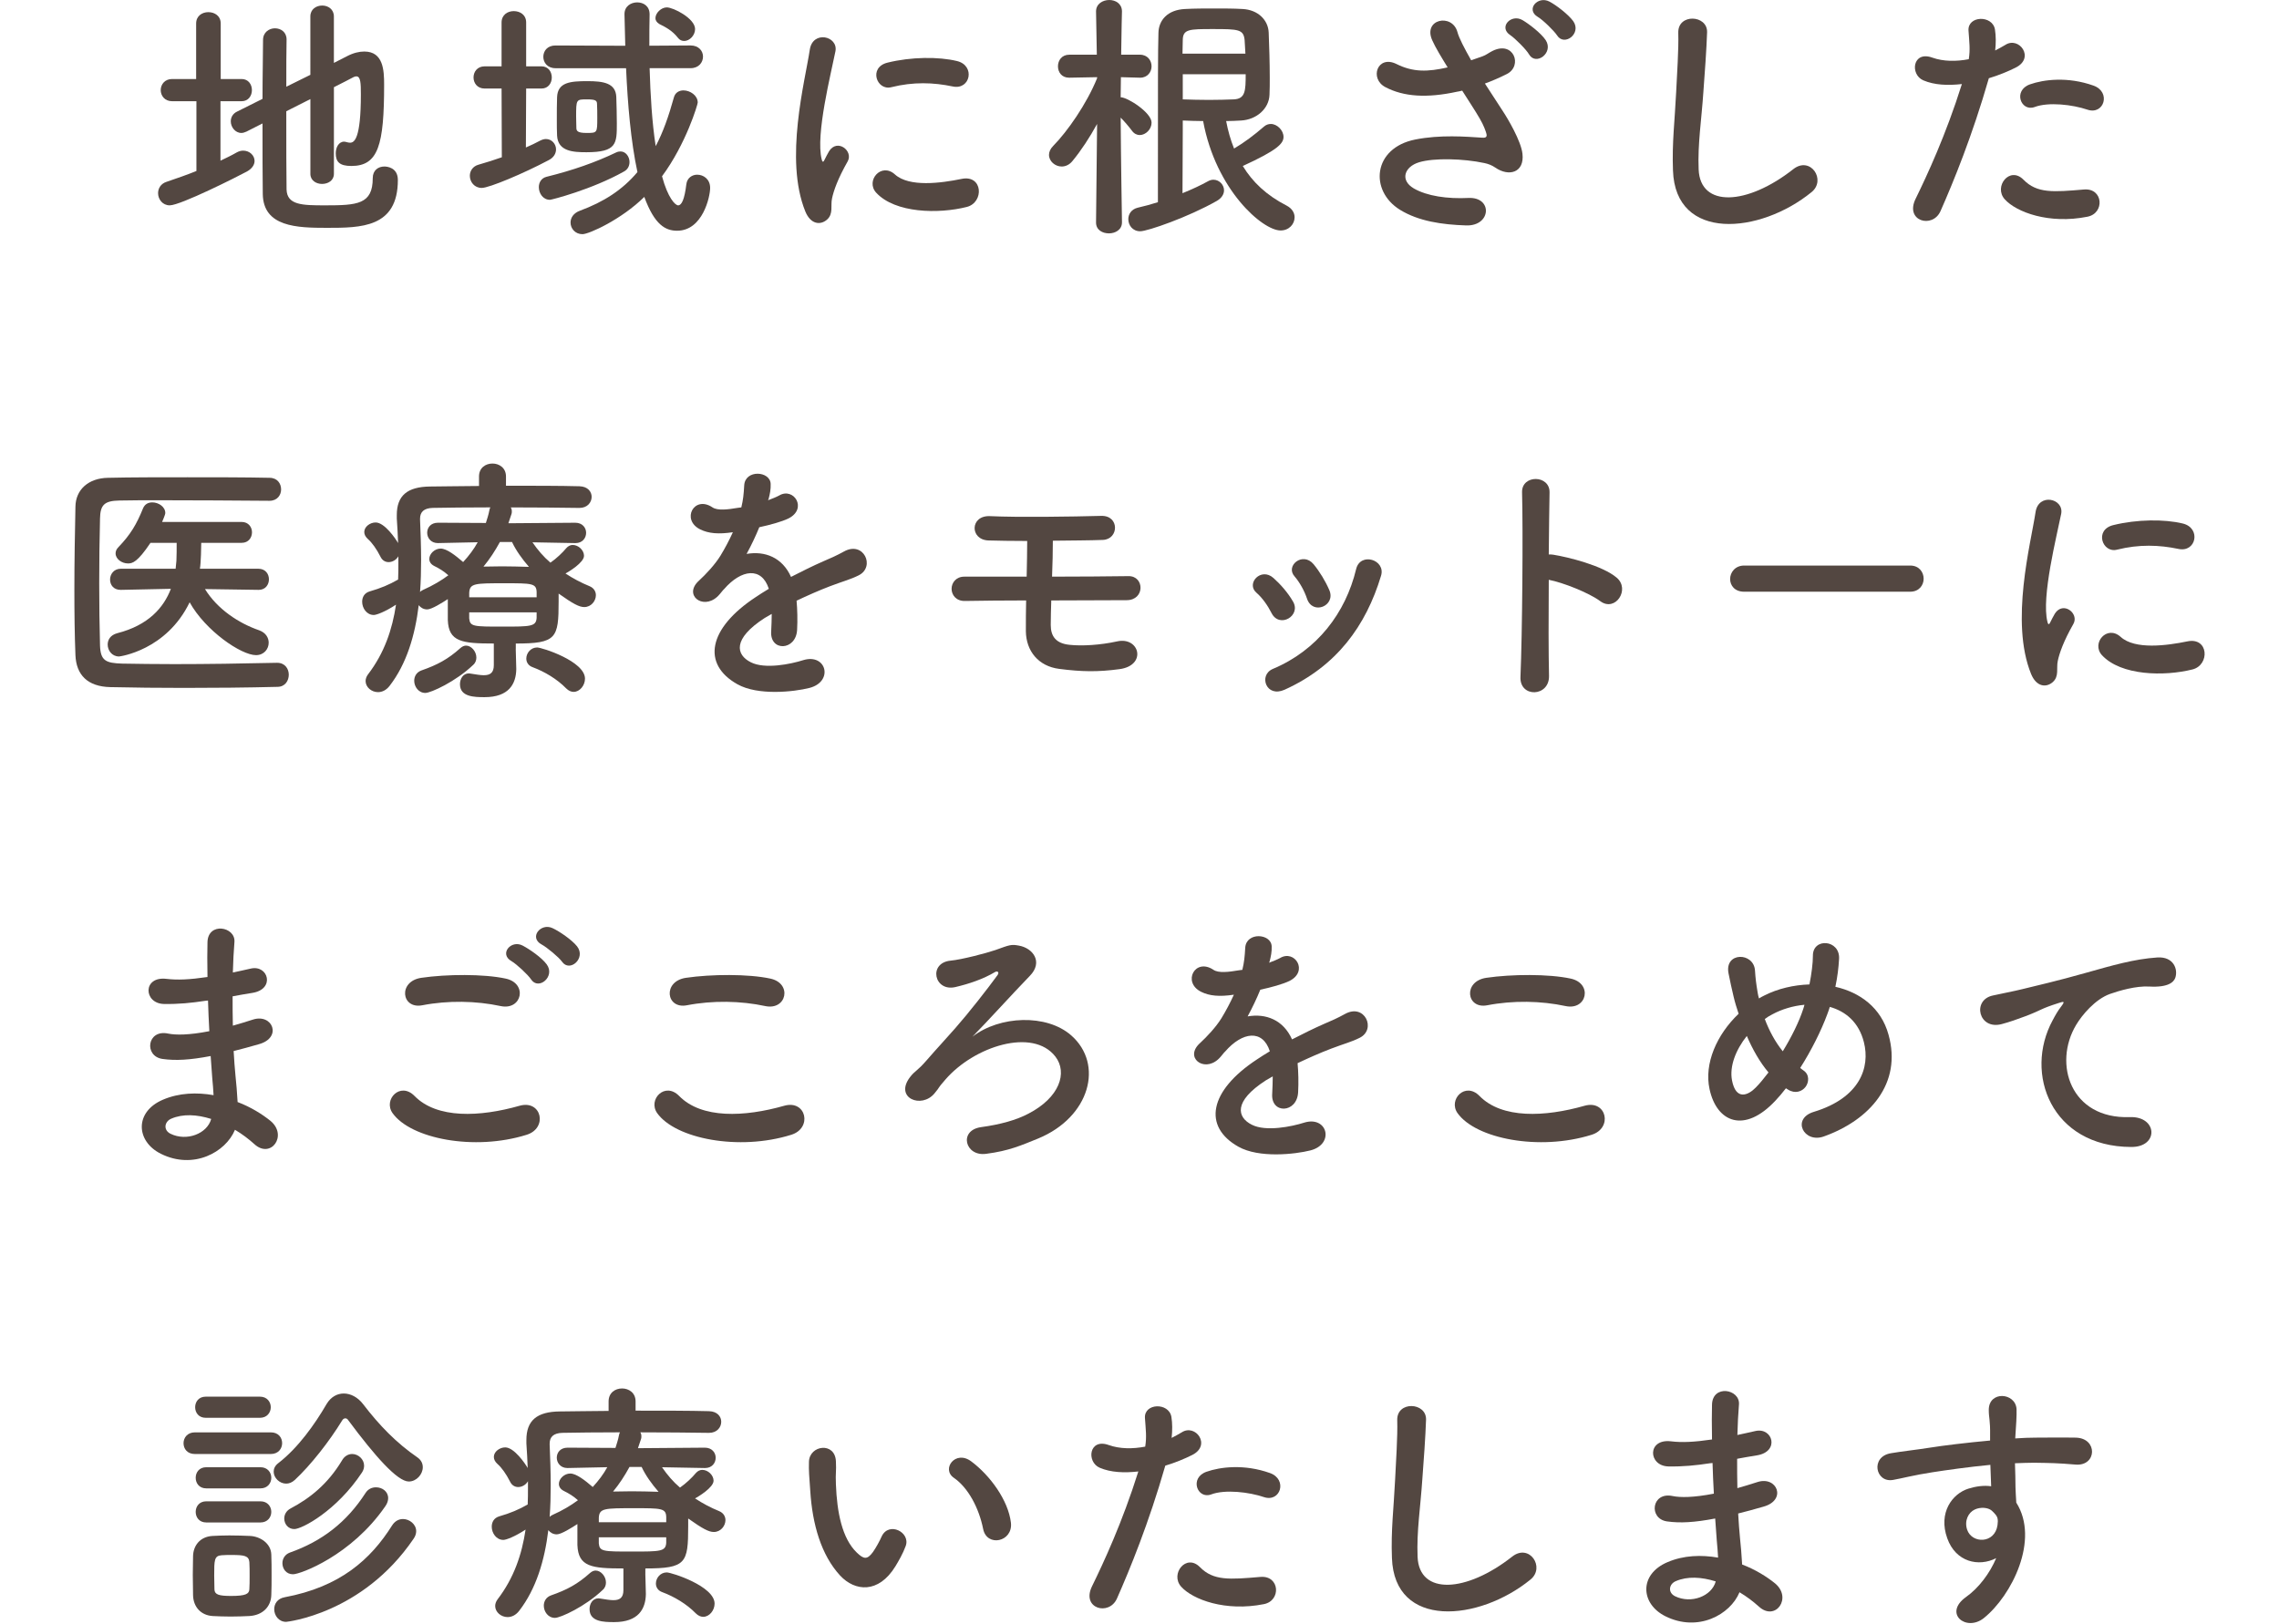 <?xml version="1.0" encoding="utf-8"?>
<!-- Generator: Adobe Illustrator 26.2.1, SVG Export Plug-In . SVG Version: 6.00 Build 0)  -->
<svg version="1.1" id="レイヤー_1" xmlns="http://www.w3.org/2000/svg" xmlns:xlink="http://www.w3.org/1999/xlink" x="0px"
	 y="0px" width="188px" height="134px" viewBox="0 0 188 134" style="enable-background:new 0 0 188 134;" xml:space="preserve">
<style type="text/css">
	.st0{fill:#534741;}
</style>
<g>
	<g>
		<path class="st0" d="M16.202,8.352h-2.006c-0.611,0-0.938-0.458-0.938-0.916c0-0.458,0.327-0.916,0.938-0.916h1.984v-4.58
			c0-0.632,0.502-0.937,1.003-0.937c0.523,0,1.025,0.305,1.025,0.937v4.58h1.723c0.567,0,0.85,0.458,0.85,0.916
			c0,0.458-0.283,0.916-0.85,0.916h-1.744v4.907c0.458-0.218,0.916-0.436,1.33-0.676c0.196-0.109,0.37-0.153,0.545-0.153
			c0.523,0,0.938,0.392,0.938,0.851c0,0.305-0.196,0.632-0.632,0.872c-0.763,0.414-5.474,2.791-6.368,2.791
			c-0.59,0-0.96-0.502-0.96-1.003c0-0.392,0.219-0.785,0.698-0.937c0.829-0.284,1.658-0.567,2.465-0.894V8.352z M25.601,8.178
			l-1.984,1.003c0,2.639,0,5.299,0.022,6.456c0.043,1.286,1.286,1.308,3.184,1.308c2.661,0,3.926-0.087,3.926-2.246
			c0-0.654,0.458-0.959,0.959-0.959c0.196,0,1.112,0.065,1.112,1.112c0,3.948-3.053,3.948-5.866,3.948
			c-2.443,0-5.235-0.066-5.277-2.791c-0.022-1.374-0.022-3.555-0.022-5.823l-1.33,0.676c-0.152,0.065-0.283,0.109-0.414,0.109
			c-0.502,0-0.873-0.48-0.873-0.959c0-0.306,0.152-0.632,0.523-0.807l2.094-1.047c0-1.897,0.044-3.686,0.044-4.863
			c0-0.632,0.502-0.959,0.981-0.959c0.48,0,0.96,0.305,0.96,0.916v0.022c-0.022,0.894-0.022,2.312-0.022,3.882l1.984-0.981V1.352
			c0-0.589,0.48-0.895,0.982-0.895c0.479,0,0.959,0.306,0.959,0.895v3.838l1.069-0.546c0.545-0.284,1.025-0.392,1.44-0.392
			c1.569,0,1.635,1.548,1.635,2.726c0,4.994-0.479,6.717-2.704,6.717c-0.982,0-1.287-0.349-1.287-1.047c0-0.48,0.24-0.96,0.698-0.96
			c0.065,0,0.131,0.022,0.219,0.044c0.087,0.021,0.175,0.043,0.262,0.043c0.349,0,0.894-0.305,0.894-3.991
			c0-0.916-0.021-1.483-0.371-1.483c-0.087,0-0.152,0.021-0.24,0.065c-0.327,0.174-0.916,0.48-1.613,0.829v7.153
			c0,0.546-0.48,0.829-0.981,0.829c-0.48,0-0.96-0.283-0.96-0.829V8.178z"/>
		<path class="st0" d="M41.376,7.306H39.98c-0.611,0-0.917-0.458-0.917-0.916c0-0.458,0.306-0.916,0.917-0.916h1.396v-3.62
			c0-0.632,0.502-0.937,1.003-0.937c0.523,0,1.025,0.305,1.025,0.937v3.62h1.265c0.567,0,0.85,0.458,0.85,0.916
			c0,0.458-0.283,0.916-0.85,0.916h-1.265l-0.022,4.864c0.415-0.175,0.807-0.371,1.178-0.567c0.175-0.087,0.327-0.131,0.48-0.131
			c0.479,0,0.829,0.414,0.829,0.85c0,0.327-0.175,0.676-0.611,0.895c-2.05,1.09-4.907,2.29-5.518,2.29
			c-0.611,0-0.981-0.502-0.981-1.003c0-0.392,0.239-0.785,0.719-0.916c0.676-0.196,1.308-0.392,1.919-0.611L41.376,7.306z
			 M45.367,16.487c-0.567,0-0.917-0.524-0.917-1.047c0-0.371,0.196-0.742,0.632-0.851c2.203-0.545,4.056-1.2,5.736-2.006
			c0.131-0.065,0.262-0.087,0.37-0.087c0.436,0,0.742,0.436,0.742,0.872c0,0.306-0.131,0.611-0.458,0.785
			C48.834,15.637,45.498,16.487,45.367,16.487z M53.588,5.626c0.065,2.181,0.196,4.471,0.502,6.434
			c0.611-1.156,1.069-2.465,1.505-4.034c0.109-0.392,0.436-0.567,0.785-0.567c0.546,0,1.178,0.414,1.178,1.003
			c0,0.153-0.959,3.402-2.945,6.084c0.48,1.789,1.091,2.399,1.33,2.399c0.284,0,0.524-0.48,0.676-1.745
			c0.065-0.523,0.48-0.785,0.894-0.785c0.523,0,1.069,0.371,1.069,1.091c0,0.719-0.611,3.533-2.726,3.533
			c-0.938,0-1.854-0.458-2.705-2.791c-1.875,1.854-4.557,3.075-5.103,3.075c-0.589,0-0.981-0.458-0.981-0.959
			c0-0.393,0.239-0.785,0.785-0.981c1.94-0.72,3.489-1.701,4.732-3.184c-0.545-2.53-0.806-5.627-0.937-8.571h-5.823
			c-0.676,0-1.003-0.48-1.003-0.937c0-0.48,0.327-0.938,1.003-0.938l5.364,0.022h0.393c-0.022-0.894-0.044-1.767-0.065-2.595V1.156
			c0-0.632,0.523-0.959,1.046-0.959s1.025,0.306,1.025,0.981V1.2c-0.021,0.785-0.021,1.657-0.021,2.573l3.402-0.022
			c0.675,0,1.025,0.458,1.025,0.916c0,0.48-0.349,0.959-1.025,0.959H53.588z M48.376,12.562c-1.09,0-2.355-0.065-2.421-1.374
			c-0.021-0.371-0.021-0.829-0.021-1.33c0-0.654,0-1.33,0.021-1.832c0.044-1.243,1.09-1.33,2.508-1.33
			c1.308,0,2.333,0.153,2.377,1.308c0.021,0.698,0.044,1.461,0.044,2.181C50.885,11.842,50.885,12.562,48.376,12.562z M49.27,9.727
			c0-0.393,0-0.785-0.021-1.156c0-0.284-0.153-0.371-0.829-0.371c-0.894,0-0.894,0-0.894,1.44c0,0.349,0.021,0.698,0.021,0.959
			c0.021,0.196,0.087,0.371,0.829,0.371C49.27,10.97,49.27,10.97,49.27,9.727z M55.922,3.118c-0.458-0.589-1.003-0.872-1.527-1.134
			c-0.218-0.131-0.327-0.305-0.327-0.48c0-0.436,0.479-0.894,0.938-0.894c0.545,0,2.333,0.916,2.333,1.789
			c0,0.523-0.458,0.981-0.894,0.981C56.249,3.38,56.074,3.315,55.922,3.118z"/>
		<path class="st0" d="M66.432,17.447C64.687,13.15,66.41,6.695,66.802,4.1c0.24-1.614,2.356-1.134,2.116,0.131
			c-0.349,1.767-1.657,6.892-1.134,8.92c0.065,0.284,0.152,0.218,0.24,0.022c0.043-0.109,0.283-0.545,0.37-0.698
			c0.676-1.068,2.028-0.022,1.528,0.851c-0.807,1.418-1.157,2.421-1.287,3.053c-0.131,0.589,0.131,1.265-0.414,1.745
			C67.675,18.602,66.868,18.516,66.432,17.447z M72.277,15.898c-0.894-0.981,0.414-2.53,1.548-1.505
			c1.178,1.068,3.795,0.719,5.496,0.37c1.767-0.37,1.875,1.941,0.436,2.312C77.423,17.665,73.846,17.6,72.277,15.898z M73.519,7.197
			c-1.2,0.305-1.897-1.636-0.306-2.028c1.941-0.48,4.21-0.502,5.736-0.131c1.527,0.37,1.112,2.421-0.371,2.094
			C77.009,6.804,75.351,6.739,73.519,7.197z"/>
		<path class="st0" d="M92.553,18.363c0,0.589-0.546,0.894-1.069,0.894c-0.546,0-1.069-0.284-1.069-0.894v-0.022l0.087-8.113
			c-0.61,1.112-1.308,2.181-2.028,3.054c-0.262,0.327-0.589,0.458-0.894,0.458c-0.545,0-1.046-0.436-1.046-0.959
			c0-0.24,0.108-0.502,0.348-0.742c1.178-1.199,2.748-3.445,3.62-5.583V6.368l-2.29,0.043h-0.021c-0.611,0-0.917-0.458-0.917-0.938
			c0-0.48,0.306-0.959,0.938-0.959h2.268l-0.065-3.555V0.938C90.416,0.327,90.96,0,91.506,0c0.523,0,1.047,0.306,1.047,0.938v0.021
			c0,0-0.044,1.636-0.065,3.555h1.548c0.632,0,0.959,0.48,0.959,0.959c0,0.458-0.327,0.938-0.938,0.938h-0.021l-1.57-0.043
			c0,0.567-0.021,1.156-0.021,1.657c0.567,0,2.551,1.265,2.551,2.094c0,0.545-0.48,1.025-0.981,1.025
			c-0.219,0-0.459-0.109-0.632-0.349c-0.263-0.349-0.611-0.763-0.938-1.09c0.021,3.38,0.109,8.636,0.109,8.636V18.363z
			 M97.569,9.944c0,0.218,0,0.502,0,0.873c0,1.396-0.022,3.686-0.022,5.125c0.807-0.327,1.505-0.654,2.094-0.981
			c0.153-0.087,0.305-0.131,0.458-0.131c0.48,0,0.873,0.414,0.873,0.873c0,0.306-0.175,0.632-0.589,0.872
			c-2.334,1.33-5.714,2.508-6.325,2.508c-0.632,0-0.981-0.502-0.981-1.003c0-0.392,0.24-0.807,0.763-0.938
			c0.567-0.131,1.134-0.284,1.679-0.458c0-10.882,0-12.256,0.044-13.979c0.021-1.003,0.719-1.897,2.203-1.963
			c0.806-0.043,1.613-0.043,2.398-0.043c0.807,0,1.593,0,2.334,0.043c1.287,0.065,2.116,0.916,2.159,1.941
			c0.044,1.156,0.088,2.486,0.088,3.751c0,0.48,0,0.959-0.022,1.396c-0.043,1.134-1.068,2.05-2.355,2.115
			c-0.414,0.022-0.807,0.044-1.221,0.044c0.152,0.807,0.371,1.57,0.654,2.268c0.851-0.502,1.657-1.112,2.465-1.81
			c0.175-0.153,0.371-0.218,0.567-0.218c0.523,0,1.047,0.524,1.047,1.069c0,0.545-0.502,1.09-3.359,2.399
			c0.806,1.33,1.963,2.421,3.62,3.271c0.458,0.24,0.654,0.611,0.654,0.959c0,0.567-0.458,1.09-1.156,1.09
			c-1.484,0-5.343-3.337-6.39-9.028C98.702,9.988,98.136,9.966,97.569,9.944z M102.737,4.427c-0.021-0.393-0.044-0.764-0.065-1.113
			c-0.087-0.894-0.502-0.916-2.617-0.916c-1.963,0-2.486,0-2.486,0.937c0,0.371-0.022,0.72-0.022,1.091H102.737z M97.569,6.128V8.2
			c0.632,0.022,1.417,0.044,2.159,0.044c0.763,0,1.504-0.022,2.05-0.044c0.959-0.043,0.981-0.719,0.981-2.072H97.569z"/>
		<path class="st0" d="M123.979,9.181c0.392,0.589,1.504,2.465,1.613,3.511c0.175,1.548-1.113,1.919-2.246,1.134
			c-0.284-0.196-0.59-0.306-0.895-0.371c-1.723-0.371-4.165-0.436-5.386-0.065c-1.222,0.371-1.593,1.483-0.436,2.159
			c1.09,0.632,2.769,0.873,4.514,0.785c2.006-0.087,1.875,2.333-0.196,2.268c-2.007-0.065-3.926-0.349-5.452-1.286
			c-2.551-1.57-2.247-5.103,1.243-5.801c2.072-0.414,4.187-0.24,5.54-0.153c0.327,0.022,0.414-0.087,0.327-0.371
			c-0.044-0.152-0.196-0.632-0.546-1.221c-0.392-0.676-0.916-1.461-1.439-2.29c-0.153,0.043-0.284,0.065-0.415,0.087
			c-2.507,0.546-4.405,0.415-5.91-0.37c-1.352-0.698-0.676-2.683,0.894-1.919c1.396,0.698,2.595,0.654,4.231,0.284
			c-0.524-0.851-1.003-1.635-1.265-2.224c-0.807-1.767,1.636-2.268,2.071-0.698c0.131,0.502,0.567,1.33,1.134,2.334
			c0.305-0.109,0.611-0.218,0.938-0.327c0.306-0.109,0.502-0.284,0.807-0.436c1.767-0.895,2.53,1.221,1.2,1.897
			c-0.567,0.284-1.2,0.567-1.811,0.785C122.997,7.677,123.52,8.462,123.979,9.181z M126.138,4.493
			c-0.219-0.393-1.157-1.33-1.549-1.592c-1.003-0.654,0.065-1.788,1.003-1.243c0.523,0.306,1.527,1.069,1.919,1.657
			C128.187,4.361,126.704,5.452,126.138,4.493z M128.449,2.922c-0.24-0.371-1.178-1.286-1.592-1.527
			c-1.025-0.611,0-1.767,0.959-1.265c0.546,0.284,1.548,1.047,1.963,1.614C130.499,2.77,129.038,3.86,128.449,2.922z"/>
		<path class="st0" d="M138.008,14.066c-0.088-2.29,0.152-4.143,0.262-6.455c0.065-1.418,0.218-3.555,0.175-4.907
			c-0.044-1.614,2.421-1.483,2.377-0.043c-0.044,1.374-0.196,3.445-0.305,4.907c-0.152,2.312-0.479,4.297-0.392,6.412
			c0.131,3.184,4.012,2.966,7.807-0.022c1.417-1.112,2.748,0.894,1.505,1.897C145.183,19.322,138.205,19.955,138.008,14.066z"/>
		<path class="st0" d="M160.075,17.425c-0.654,1.461-2.965,0.829-2.05-1.025c0.938-1.919,2.486-5.234,3.816-9.465
			c-1.156,0.131-2.268,0.087-3.184-0.306c-1.113-0.48-0.894-2.465,0.742-1.875c0.916,0.327,1.984,0.327,3.009,0.131
			c0.131-0.807,0.044-1.396-0.021-2.355c-0.088-1.243,1.963-1.309,2.18-0.109c0.087,0.545,0.087,1.134,0.021,1.745
			c0.305-0.153,0.567-0.305,0.83-0.458c1.133-0.742,2.486,1.068,0.85,1.875c-0.611,0.306-1.396,0.632-2.203,0.872
			C162.692,11.231,161.143,15.004,160.075,17.425z M165.375,16.443c-0.938-1.047,0.414-2.77,1.548-1.614
			c1.113,1.134,2.443,1.025,4.994,0.807c1.592-0.131,1.723,1.963,0.283,2.246C169.039,18.516,166.334,17.512,165.375,16.443z
			 M167.839,8.832c-1.134,0.414-1.811-1.374-0.371-1.875c1.112-0.392,3.097-0.654,5.234,0.109c1.461,0.523,0.873,2.443-0.502,1.984
			C170.979,8.636,168.995,8.396,167.839,8.832z"/>
		<path class="st0" d="M22.863,54.692c0.654,0,0.959,0.502,0.959,0.981c0,0.502-0.306,1.003-0.938,1.003
			c-2.573,0.065-5.147,0.087-7.698,0.087c-2.072,0-4.122-0.021-6.085-0.065c-1.897-0.043-2.813-1.025-2.878-2.639
			c-0.066-1.635-0.088-3.489-0.088-5.408c0-2.334,0.044-4.711,0.088-6.848c0.021-1.396,1.068-2.356,2.704-2.377
			c1.897-0.044,4.209-0.044,6.542-0.044c2.355,0,4.733,0,6.761,0.044c0.654,0,0.959,0.48,0.959,0.959
			c0,0.458-0.306,0.938-0.959,0.938c-2.813-0.022-6.215-0.044-9.028-0.044c-1.265,0-2.422,0-3.359,0.022
			c-1.243,0.022-1.57,0.371-1.592,1.483c-0.044,1.766-0.066,3.576-0.066,5.343s0.022,3.511,0.066,5.147
			c0.043,1.243,0.479,1.44,1.81,1.483c1.309,0.022,2.77,0.043,4.318,0.043c2.661,0,5.583-0.043,8.461-0.109H22.863z M21.314,48.673
			l-4.405-0.065c1.025,1.658,2.77,2.813,4.47,3.402c0.546,0.197,0.786,0.611,0.786,1.025c0,0.523-0.392,1.025-1.047,1.025
			c-1.221,0-4.165-2.006-5.474-4.361c-1.919,3.969-5.758,4.471-5.823,4.471c-0.589,0-0.938-0.502-0.938-0.981
			c0-0.393,0.219-0.785,0.786-0.938c2.573-0.654,3.838-2.116,4.427-3.664l-4.122,0.087H9.952c-0.589,0-0.872-0.414-0.872-0.851
			c0-0.436,0.305-0.894,0.894-0.894h4.514l0.065-0.654c0.021-0.436,0.021-0.96,0.021-1.483h-2.159
			c-1.069,1.592-1.483,1.701-1.854,1.701c-0.523,0-1.025-0.371-1.025-0.829c0-0.174,0.065-0.349,0.24-0.523
			c0.981-1.025,1.483-1.854,2.028-3.206c0.152-0.349,0.435-0.48,0.763-0.48c0.523,0,1.068,0.37,1.068,0.872
			c0,0.044,0,0.131-0.262,0.742h6.565c0.567,0,0.85,0.436,0.85,0.85c0,0.436-0.283,0.873-0.85,0.873h-3.337
			c0,0.262-0.021,1.614-0.109,2.137h4.82c0.59,0,0.873,0.436,0.873,0.873s-0.283,0.872-0.85,0.872H21.314z"/>
		<path class="st0" d="M42.545,53.558c0,0.458,0.044,1.134,0.044,1.658c-0.021,1.221-0.611,2.311-2.617,2.311
			c-0.851,0-2.028-0.021-2.028-1.068c0-0.458,0.262-0.894,0.741-0.894c0.065,0,0.109,0.021,0.153,0.021
			c0.414,0.065,0.785,0.131,1.069,0.131c0.523,0,0.829-0.196,0.829-0.829V53.1c-2.618,0-3.729-0.131-3.795-1.941c0,0,0,0,0-1.723
			c-0.436,0.284-1.33,0.851-1.701,0.851c-0.306,0-0.546-0.153-0.698-0.349c-0.306,2.508-1.003,4.842-2.399,6.652
			c-0.283,0.371-0.632,0.523-0.959,0.523c-0.545,0-1.025-0.414-1.025-0.916c0-0.174,0.065-0.37,0.196-0.545
			c1.352-1.766,2.007-3.707,2.312-5.757c-0.895,0.589-1.614,0.851-1.832,0.851c-0.59,0-0.959-0.567-0.959-1.091
			c0-0.37,0.174-0.719,0.61-0.851c0.917-0.262,1.636-0.567,2.355-0.981c0.022-0.458,0.022-0.894,0.022-1.352
			c0-0.196,0-0.371,0-0.567c-0.175,0.306-0.502,0.48-0.807,0.48c-0.262,0-0.523-0.131-0.676-0.458
			c-0.306-0.611-0.698-1.156-1.025-1.44c-0.218-0.196-0.306-0.392-0.306-0.589c0-0.436,0.48-0.785,0.938-0.785
			c0.742,0,1.657,1.352,1.854,1.701c-0.021-0.676-0.065-1.352-0.108-2.028c0-0.109,0-0.196,0-0.284c0-1.614,0.872-2.334,2.748-2.356
			c1.112-0.021,2.53-0.021,4.034-0.043v-0.785c0-0.719,0.546-1.068,1.113-1.068c0.546,0,1.112,0.349,1.112,1.068v0.763
			c2.247,0,4.471,0,6.063,0.044c0.698,0.021,1.003,0.458,1.003,0.872c0,0.458-0.349,0.916-1.003,0.916h-0.021
			c-1.527-0.021-3.599-0.043-5.648-0.043c0.065,0.109,0.087,0.196,0.087,0.327c0,0.065,0,0.131-0.021,0.196l-0.262,0.785
			l5.518-0.043c0.589,0,0.894,0.414,0.894,0.829c0,0.436-0.306,0.851-0.873,0.851h-0.021l-3.533-0.065
			c0.436,0.632,0.916,1.199,1.483,1.679c0.502-0.348,1.003-0.829,1.309-1.199c0.152-0.175,0.348-0.262,0.523-0.262
			c0.48,0,0.938,0.436,0.938,0.895c0,0.567-1.286,1.33-1.527,1.461c0.632,0.414,1.286,0.763,1.984,1.047
			c0.371,0.152,0.523,0.458,0.523,0.741c0,0.48-0.392,0.981-0.959,0.981c-0.414,0-0.916-0.262-2.115-1.112c0,0.196,0,0.436,0,0.654
			c0,3.031-0.175,3.467-3.533,3.467V53.558z M35.087,57.178c-0.567,0-0.917-0.523-0.917-1.003c0-0.349,0.175-0.698,0.589-0.851
			c1.309-0.458,2.181-0.916,3.228-1.854c0.153-0.131,0.306-0.197,0.459-0.197c0.435,0,0.85,0.48,0.85,0.981
			c0,0.218-0.065,0.436-0.262,0.611C37.594,56.241,35.544,57.178,35.087,57.178z M36.133,44.813h-0.021
			c-0.567,0-0.873-0.436-0.873-0.851s0.284-0.829,0.894-0.829l3.947,0.021c0.109-0.349,0.219-0.676,0.284-1.025
			c0.021-0.109,0.044-0.196,0.087-0.262c-1.854,0-3.576,0.022-4.754,0.043c-0.719,0.022-1.046,0.327-1.046,0.894
			c0,0.022,0,0.044,0,0.065c0.043,1.091,0.087,2.203,0.087,3.337c0,0.894-0.021,1.766-0.087,2.639
			c0.065-0.065,0.152-0.131,0.262-0.175c0.785-0.349,1.483-0.763,2.072-1.199c-0.393-0.349-0.72-0.546-1.157-0.764
			c-0.305-0.152-0.414-0.37-0.414-0.589c0-0.414,0.436-0.851,0.938-0.851s1.221,0.567,1.854,1.112
			c0.479-0.523,0.894-1.069,1.2-1.635L36.133,44.813z M44.267,48.848c-0.021-0.72-0.414-0.72-2.638-0.72
			c-2.465,0-2.879,0-2.922,0.785v0.371h5.561V48.848z M44.267,50.527h-5.561v0.502c0.065,0.676,0.348,0.676,2.748,0.676
			c2.311,0,2.77,0,2.813-0.72V50.527z M41.237,44.726c-0.393,0.72-0.829,1.396-1.353,2.028c0.502,0,1.003-0.022,1.527-0.022
			c0.72,0,1.461,0.022,2.224,0.044c-0.567-0.654-1.068-1.352-1.396-2.05H41.237z M46.71,56.808
			c-0.763-0.785-1.811-1.396-2.748-1.745c-0.393-0.131-0.546-0.436-0.546-0.72c0-0.458,0.371-0.916,0.894-0.916
			c0.392,0,3.947,1.134,3.947,2.573c0,0.567-0.436,1.091-0.938,1.091C47.124,57.091,46.906,57.004,46.71,56.808z"/>
		<path class="st0" d="M63.355,41.28c0.349-0.131,0.676-0.262,0.917-0.392c1.2-0.72,2.377,1.09,0.763,1.897
			c-0.546,0.262-1.484,0.523-2.399,0.719c-0.283,0.698-0.654,1.483-1.047,2.203c1.505-0.262,2.945,0.284,3.664,1.897
			c0.894-0.458,1.811-0.916,2.661-1.287c0.523-0.218,1.113-0.48,1.701-0.807c1.636-0.916,2.617,1.265,1.221,1.963
			c-0.698,0.348-1.2,0.458-2.355,0.894c-0.916,0.349-1.897,0.785-2.77,1.2c0.065,0.719,0.088,1.613,0.044,2.399
			c-0.044,0.873-0.61,1.33-1.156,1.352c-0.546,0.021-1.047-0.393-0.982-1.243c0.022-0.458,0.044-0.96,0.044-1.418
			c-0.196,0.109-0.392,0.218-0.567,0.327c-2.704,1.745-2.377,3.053-1.156,3.664c1.156,0.589,3.293,0.152,4.318-0.175
			c1.919-0.589,2.53,1.767,0.523,2.29c-1.286,0.327-4.253,0.654-5.954-0.305c-2.944-1.658-2.421-4.602,1.528-7.197
			c0.305-0.196,0.654-0.436,1.068-0.676c-0.589-1.832-2.267-1.614-3.686,0.021c-0.021,0.022-0.065,0.065-0.087,0.087
			c-0.196,0.24-0.349,0.436-0.502,0.567c-1.2,1.069-2.791-0.175-1.483-1.352c0.567-0.523,1.308-1.308,1.766-2.05
			c0.371-0.611,0.72-1.265,1.026-1.941c-1.178,0.175-2.007,0.109-2.705-0.24c-1.57-0.785-0.502-2.835,1.025-1.81
			c0.415,0.284,1.286,0.174,2.05,0.043c0.088-0.021,0.219-0.021,0.328-0.043c0.152-0.632,0.196-1.069,0.239-1.832
			c0.088-1.308,2.138-1.178,2.181-0.109c0.021,0.436-0.065,0.85-0.175,1.265L63.355,41.28z"/>
		<path class="st0" d="M79.611,49.589c-0.741,0.022-1.112-0.502-1.112-1.003c0-0.502,0.371-1.003,1.046-1.003
			c1.178,0,3.076,0,5.147,0c0.022-1.09,0.044-2.072,0.044-2.944c-1.265,0-2.399-0.022-3.184-0.043
			c-1.57-0.044-1.549-2.094,0.131-2.006c2.29,0.109,6.783,0.043,9.159-0.022c1.527-0.044,1.461,1.941,0.131,1.984
			c-1.069,0.044-2.573,0.044-4.122,0.065c0,0.873-0.021,1.897-0.065,2.966c2.312,0,4.624-0.022,6.303-0.043
			c1.33-0.022,1.373,1.984-0.153,1.984c-1.854,0-4.034,0.022-6.215,0.022c-0.021,0.698-0.043,1.396-0.043,2.028
			c0,0.916,0.414,1.527,1.569,1.635c1.003,0.109,2.508,0.022,3.904-0.284c1.854-0.414,2.486,1.985,0.196,2.29
			c-1.788,0.24-3.118,0.218-4.972-0.022c-1.724-0.218-2.726-1.483-2.749-3.097c0-0.872,0-1.723,0.022-2.551
			C82.795,49.545,81.029,49.567,79.611,49.589z"/>
		<path class="st0" d="M104.894,50.592c-0.306-0.611-0.763-1.265-1.243-1.679c-0.894-0.763,0.371-2.137,1.396-1.222
			c0.59,0.524,1.2,1.222,1.614,1.941C107.359,50.81,105.548,51.879,104.894,50.592z M104.458,56.502
			c-0.196-0.458-0.065-1.047,0.546-1.308c3.642-1.527,5.997-4.602,6.869-8.244c0.349-1.418,2.465-0.763,2.05,0.567
			c-1.243,4.122-3.663,7.458-7.96,9.399C105.221,57.244,104.676,56.982,104.458,56.502z M107.816,49.393
			c-0.218-0.654-0.61-1.352-1.025-1.832c-0.785-0.872,0.676-2.072,1.57-1.003c0.502,0.611,0.981,1.396,1.308,2.159
			C110.194,50.003,108.274,50.788,107.816,49.393z"/>
		<path class="st0" d="M127.782,55.761c0.044,1.766-2.443,1.832-2.355,0.087c0.152-3.533,0.218-12.082,0.131-15.222
			c-0.044-1.483,2.311-1.461,2.268,0.021c-0.022,1.069-0.044,2.966-0.065,5.103c0.108,0,0.239,0,0.37,0.022
			c1.222,0.196,4.056,0.894,5.235,1.897c1.134,0.959-0.109,2.857-1.352,1.941c-0.938-0.698-3.097-1.548-4.253-1.767
			C127.738,50.854,127.738,53.994,127.782,55.761z"/>
		<path class="st0" d="M143.878,48.826c-0.785,0-1.156-0.523-1.156-1.047c0-0.545,0.414-1.112,1.156-1.112h13.696
			c0.742,0,1.112,0.545,1.112,1.09c0,0.524-0.37,1.069-1.112,1.069H143.878z"/>
		<path class="st0" d="M167.547,55.608c-1.745-4.297-0.022-10.752,0.37-13.347c0.24-1.614,2.355-1.134,2.116,0.131
			c-0.349,1.767-1.657,6.892-1.134,8.92c0.065,0.284,0.152,0.218,0.24,0.022c0.043-0.109,0.283-0.545,0.37-0.698
			c0.676-1.068,2.028-0.022,1.528,0.851c-0.807,1.418-1.157,2.421-1.287,3.053c-0.131,0.589,0.131,1.265-0.414,1.745
			C168.79,56.764,167.983,56.677,167.547,55.608z M173.392,54.06c-0.894-0.981,0.414-2.53,1.548-1.505
			c1.178,1.068,3.795,0.719,5.496,0.37c1.767-0.37,1.875,1.941,0.436,2.312C178.538,55.826,174.961,55.761,173.392,54.06z
			 M174.634,45.358c-1.2,0.305-1.897-1.636-0.305-2.028c1.941-0.48,4.21-0.502,5.736-0.131c1.527,0.37,1.112,2.421-0.371,2.094
			C178.124,44.965,176.466,44.9,174.634,45.358z"/>
		<path class="st0" d="M16.941,82.582c-1.133,0.175-2.224,0.284-3.424,0.262c-1.679-0.043-1.766-2.311,0.219-2.072
			c0.894,0.109,1.897,0.065,3.38-0.153c-0.021-1.156-0.021-2.18,0-2.878c0.044-1.679,2.312-1.287,2.224-0.022
			c-0.065,0.785-0.108,1.657-0.131,2.53c0.458-0.087,0.959-0.218,1.484-0.327c1.439-0.327,2.027,1.701,0.131,2.007
			c-0.59,0.087-1.134,0.196-1.636,0.284c0,0.807,0,1.613,0.021,2.421c0.523-0.153,1.069-0.306,1.657-0.502
			c1.614-0.523,2.443,1.483,0.502,2.028c-0.763,0.218-1.461,0.414-2.094,0.567c0.044,0.741,0.088,1.418,0.153,2.05
			c0.065,0.589,0.131,1.374,0.174,2.159c1.091,0.414,2.028,1.003,2.705,1.548c1.461,1.2,0.044,3.184-1.33,1.919
			c-0.458-0.414-1.003-0.829-1.592-1.178c-0.763,1.854-3.424,3.315-6.106,1.984c-2.072-1.025-2.203-3.467,0.174-4.471
			c1.33-0.567,2.791-0.611,4.166-0.37c-0.021-0.458-0.065-0.916-0.109-1.418c-0.043-0.524-0.087-1.134-0.131-1.81
			c-1.723,0.327-2.878,0.392-3.969,0.24c-1.549-0.218-1.287-2.465,0.458-2.094c0.632,0.131,1.723,0.131,3.402-0.197
			c-0.044-0.829-0.088-1.679-0.109-2.529L16.941,82.582z M14.128,92.309c-0.567,0.24-0.676,0.937-0.065,1.243
			c1.33,0.654,3.032,0,3.359-1.221C16.243,91.96,15.088,91.894,14.128,92.309z"/>
		<path class="st0" d="M32.383,91.85c-0.786-1.112,0.632-2.617,1.81-1.417c1.854,1.897,5.387,1.745,8.68,0.807
			c1.811-0.502,2.334,1.854,0.567,2.399C39.122,94.991,33.887,93.966,32.383,91.85z M34.825,82.953
			c-1.723,0.327-2.006-1.985-0.065-2.268c2.072-0.305,5.147-0.327,6.957,0.065c1.832,0.393,1.352,2.639-0.415,2.268
			C39.274,82.582,36.963,82.539,34.825,82.953z M43.81,80.816c-0.24-0.371-1.2-1.265-1.614-1.505
			c-1.046-0.589-0.043-1.788,0.917-1.286c0.545,0.284,1.57,0.981,1.984,1.548C45.839,80.576,44.421,81.753,43.81,80.816z
			 M44.683,77.937c-1.069-0.567-0.088-1.81,0.894-1.352c0.567,0.262,1.592,0.959,2.028,1.505c0.763,0.981-0.611,2.18-1.243,1.264
			C46.1,78.984,45.097,78.155,44.683,77.937z"/>
		<path class="st0" d="M54.212,91.85c-0.785-1.112,0.632-2.617,1.811-1.417c1.854,1.897,5.387,1.745,8.68,0.807
			c1.81-0.502,2.334,1.854,0.567,2.399C60.952,94.991,55.717,93.966,54.212,91.85z M56.655,82.953
			c-1.723,0.327-2.007-1.985-0.065-2.268c2.072-0.305,5.147-0.327,6.957,0.065c1.831,0.393,1.352,2.639-0.415,2.268
			C61.104,82.582,58.793,82.539,56.655,82.953z"/>
		<path class="st0" d="M88.37,85.439c2.705,2.377,1.548,6.739-2.726,8.505c-1.396,0.567-2.421,1.025-4.297,1.265
			c-1.744,0.24-2.29-1.941-0.414-2.202c1.592-0.218,2.922-0.589,3.903-1.112c2.574-1.33,3.249-3.381,2.224-4.711
			c-1.854-2.399-6.695-0.851-9.072,1.897c-0.763,0.873-0.348,0.48-0.894,1.134c-1.069,1.308-3.336,0.392-2.028-1.33
			c0.436-0.567,0.567-0.458,1.396-1.418c1.025-1.178,1.222-1.352,2.334-2.617c1.113-1.265,2.682-3.271,3.489-4.383
			c0.175-0.24,0-0.371-0.196-0.262c-0.982,0.589-2.159,0.981-3.272,1.243c-1.766,0.415-2.267-2.006-0.392-2.18
			c0.917-0.087,2.922-0.611,3.686-0.873c1.2-0.436,1.309-0.48,1.92-0.37c1.177,0.196,2.05,1.352,0.916,2.508
			c-1.461,1.505-3.38,3.642-4.733,5.016C82.46,83.803,86.342,83.651,88.37,85.439z"/>
		<path class="st0" d="M104.685,79.442c0.349-0.131,0.676-0.262,0.917-0.392c1.2-0.72,2.377,1.09,0.763,1.897
			c-0.546,0.262-1.484,0.523-2.399,0.719c-0.283,0.698-0.654,1.483-1.046,2.203c1.504-0.262,2.944,0.284,3.663,1.897
			c0.894-0.458,1.811-0.916,2.661-1.287c0.523-0.218,1.113-0.48,1.701-0.807c1.636-0.916,2.617,1.264,1.221,1.962
			c-0.698,0.349-1.2,0.458-2.355,0.895c-0.916,0.349-1.897,0.785-2.77,1.199c0.066,0.72,0.088,1.614,0.044,2.399
			c-0.044,0.873-0.61,1.33-1.156,1.352c-0.546,0.021-1.047-0.393-0.982-1.243c0.022-0.458,0.044-0.96,0.044-1.418
			c-0.196,0.109-0.392,0.218-0.567,0.327c-2.704,1.745-2.377,3.053-1.156,3.664c1.156,0.589,3.293,0.153,4.318-0.175
			c1.919-0.589,2.53,1.767,0.523,2.29c-1.286,0.327-4.253,0.654-5.954-0.305c-2.944-1.657-2.421-4.602,1.528-7.197
			c0.305-0.196,0.654-0.436,1.068-0.676c-0.589-1.832-2.267-1.614-3.686,0.021c-0.021,0.022-0.065,0.065-0.087,0.087
			c-0.196,0.24-0.349,0.436-0.502,0.567c-1.2,1.069-2.791-0.175-1.483-1.352c0.567-0.523,1.308-1.308,1.766-2.05
			c0.371-0.611,0.72-1.265,1.026-1.941c-1.178,0.175-2.007,0.109-2.705-0.24c-1.57-0.785-0.502-2.835,1.025-1.81
			c0.415,0.284,1.286,0.174,2.05,0.043c0.088-0.022,0.219-0.022,0.328-0.043c0.152-0.632,0.196-1.069,0.239-1.832
			c0.088-1.308,2.138-1.178,2.181-0.109c0.021,0.436-0.065,0.85-0.175,1.264L104.685,79.442z"/>
		<path class="st0" d="M120.235,91.85c-0.785-1.112,0.632-2.617,1.811-1.417c1.854,1.897,5.387,1.745,8.68,0.807
			c1.81-0.502,2.334,1.854,0.567,2.399C126.974,94.991,121.74,93.966,120.235,91.85z M122.678,82.953
			c-1.723,0.327-2.007-1.985-0.065-2.268c2.072-0.305,5.147-0.327,6.957,0.065c1.831,0.393,1.352,2.639-0.415,2.268
			C127.126,82.582,124.815,82.539,122.678,82.953z"/>
		<path class="st0" d="M146.476,90.804c-2.573,2.77-4.864,1.81-5.452-0.937c-0.458-2.094,0.589-4.493,2.399-6.215
			c-0.152-0.458-0.305-0.938-0.415-1.418c-0.108-0.436-0.327-1.439-0.414-1.897c-0.371-1.81,2.094-1.788,2.18-0.24
			c0.044,0.654,0.088,1.025,0.219,1.81c0.021,0.153,0.065,0.327,0.109,0.48c0.152-0.087,0.283-0.174,0.435-0.24
			c1.113-0.567,2.422-0.872,3.729-0.916c0.175-0.873,0.284-1.767,0.284-2.356c-0.022-1.527,2.246-1.352,2.159,0.24
			c-0.044,0.763-0.131,1.483-0.305,2.312c2.028,0.458,3.772,1.723,4.383,3.947c1.134,4.034-1.548,7.044-5.321,8.396
			c-1.657,0.611-2.726-1.461-0.829-2.028c3.795-1.156,4.645-3.664,4.122-5.736c-0.415-1.657-1.505-2.551-2.813-2.922
			c-0.065,0.196-0.131,0.414-0.219,0.632c-0.502,1.352-1.308,2.966-2.224,4.405c0.087,0.065,0.175,0.153,0.284,0.218
			c0.502,0.349,0.435,0.981,0.152,1.352c-0.283,0.371-0.85,0.589-1.44,0.218c-0.065-0.043-0.108-0.065-0.174-0.109
			C147.043,90.172,146.76,90.499,146.476,90.804z M144.099,85.483c-0.917,1.156-1.44,2.508-1.222,3.664
			c0.328,1.701,1.353,1.222,1.963,0.589c0.328-0.327,0.676-0.763,1.047-1.243C145.168,87.642,144.578,86.595,144.099,85.483z
			 M146.214,83.694c-0.218,0.109-0.436,0.24-0.632,0.393c0.371,0.981,0.85,1.875,1.483,2.661c0.72-1.178,1.353-2.443,1.701-3.533
			c0.022-0.087,0.065-0.196,0.088-0.305C147.915,82.996,146.977,83.28,146.214,83.694z"/>
		<path class="st0" d="M169.325,84.196c0.218-0.414,0.414-0.763,0.698-1.134c0.348-0.458,0.239-0.436-0.175-0.305
			c-1.636,0.523-1.265,0.523-2.748,1.09c-0.698,0.262-1.309,0.48-1.963,0.654c-1.92,0.523-2.487-1.985-0.742-2.356
			c0.458-0.109,1.723-0.348,2.421-0.523c1.069-0.262,2.966-0.698,5.191-1.33c2.246-0.632,4.034-1.156,5.954-1.286
			c1.352-0.087,1.723,0.981,1.483,1.679c-0.131,0.371-0.611,0.807-2.138,0.72c-1.112-0.065-2.507,0.349-3.249,0.611
			c-1.221,0.436-2.311,1.745-2.791,2.552c-1.919,3.206-0.458,7.785,4.427,7.611c2.29-0.087,2.421,2.486,0.109,2.464
			C169.215,94.62,166.947,88.579,169.325,84.196z"/>
		<path class="st0" d="M16.078,119.98c-0.632,0-0.938-0.436-0.938-0.894c0-0.436,0.306-0.894,0.938-0.894h6.259
			c0.632,0,0.937,0.436,0.937,0.894c0,0.436-0.305,0.894-0.937,0.894H16.078z M20.571,133.349c-0.458,0.021-1.003,0.043-1.549,0.043
			c-0.523,0-1.046-0.022-1.483-0.043c-0.981-0.065-1.592-0.763-1.613-1.723c0-0.567-0.022-1.134-0.022-1.679
			c0-0.545,0.022-1.068,0.022-1.548c0.021-0.829,0.545-1.592,1.592-1.658c0.414-0.021,0.894-0.043,1.396-0.043
			c0.61,0,1.221,0.022,1.723,0.043c0.829,0.044,1.723,0.611,1.744,1.548c0.022,0.502,0.022,1.09,0.022,1.679
			c0,0.589,0,1.156-0.022,1.636C22.359,132.586,21.661,133.283,20.571,133.349z M16.972,116.992c-0.589,0-0.873-0.436-0.873-0.873
			c0-0.436,0.284-0.872,0.873-0.872h4.471c0.589,0,0.894,0.436,0.894,0.872c0,0.436-0.306,0.873-0.894,0.873H16.972z
			 M17.016,122.815c-0.59,0-0.873-0.436-0.873-0.873c0-0.436,0.283-0.872,0.873-0.872h4.47c0.59,0,0.894,0.436,0.894,0.872
			c0,0.436-0.305,0.873-0.894,0.873H17.016z M17.016,125.628c-0.59,0-0.873-0.436-0.873-0.872c0-0.436,0.283-0.873,0.873-0.873h4.47
			c0.59,0,0.894,0.436,0.894,0.873c0,0.436-0.305,0.872-0.894,0.872H17.016z M20.592,130.034c0-0.414,0-0.829-0.021-1.134
			c-0.044-0.523-0.415-0.589-1.44-0.589c-0.306,0-0.61,0-0.85,0.022c-0.611,0.043-0.611,0.414-0.611,1.679
			c0,0.415,0.021,0.829,0.021,1.156c0.022,0.414,0.371,0.523,1.374,0.523c1.221,0,1.483-0.174,1.505-0.545
			C20.592,130.841,20.592,130.427,20.592,130.034z M28.727,117.189c-0.065-0.109-0.152-0.153-0.239-0.153
			c-0.109,0-0.196,0.065-0.263,0.175c-1.068,1.745-2.594,3.686-3.903,4.907c-0.24,0.218-0.48,0.305-0.719,0.305
			c-0.546,0-1.026-0.48-1.026-0.981c0-0.262,0.109-0.502,0.393-0.719c1.613-1.243,3.009-3.206,3.969-4.864
			c0.349-0.589,0.873-0.872,1.418-0.872c0.566,0,1.156,0.305,1.592,0.872c1.352,1.767,2.748,3.206,4.492,4.405
			c0.306,0.218,0.436,0.502,0.436,0.807c0,0.589-0.523,1.178-1.156,1.178C32.783,122.248,30.93,120.155,28.727,117.189z
			 M23.603,133.829c-0.611,0-0.982-0.524-0.982-1.047c0-0.436,0.262-0.873,0.851-0.981c4.58-0.851,7.109-3.119,8.875-5.932
			c0.24-0.371,0.567-0.524,0.895-0.524c0.545,0,1.09,0.436,1.09,1.003c0,0.196-0.065,0.414-0.219,0.632
			C29.883,133.196,23.624,133.829,23.603,133.829z M24.17,129.903c-0.567,0-0.873-0.458-0.873-0.916c0-0.349,0.196-0.72,0.61-0.872
			c2.661-0.938,4.689-2.508,6.238-4.907c0.218-0.349,0.545-0.48,0.872-0.48c0.524,0,1.003,0.349,1.003,0.894
			c0,0.196-0.065,0.436-0.24,0.676C28.988,128.354,24.78,129.903,24.17,129.903z M24.278,126.173c-0.523,0-0.829-0.436-0.829-0.872
			c0-0.305,0.153-0.632,0.523-0.829c1.614-0.851,3.076-2.028,4.231-3.948c0.219-0.392,0.546-0.545,0.851-0.545
			c0.501,0,0.981,0.436,0.981,0.959c0,0.175-0.044,0.371-0.175,0.567C27.767,124.669,24.91,126.173,24.278,126.173z"/>
		<path class="st0" d="M53.235,129.881c0,0.458,0.044,1.134,0.044,1.658c-0.021,1.221-0.611,2.311-2.617,2.311
			c-0.851,0-2.028-0.021-2.028-1.068c0-0.458,0.262-0.894,0.741-0.894c0.065,0,0.109,0.021,0.153,0.021
			c0.414,0.065,0.785,0.131,1.069,0.131c0.523,0,0.829-0.196,0.829-0.829v-1.788c-2.618,0-3.729-0.131-3.795-1.941c0,0,0,0,0-1.723
			c-0.436,0.284-1.33,0.851-1.701,0.851c-0.306,0-0.546-0.153-0.698-0.349c-0.306,2.508-1.003,4.842-2.399,6.652
			c-0.283,0.371-0.632,0.523-0.959,0.523c-0.545,0-1.025-0.414-1.025-0.916c0-0.175,0.065-0.371,0.196-0.546
			c1.352-1.766,2.007-3.707,2.311-5.757c-0.894,0.589-1.613,0.851-1.831,0.851c-0.59,0-0.96-0.567-0.96-1.091
			c0-0.37,0.175-0.719,0.611-0.851c0.917-0.262,1.636-0.567,2.355-0.981c0.022-0.458,0.022-0.895,0.022-1.352
			c0-0.196,0-0.371,0-0.567c-0.175,0.306-0.502,0.48-0.807,0.48c-0.262,0-0.523-0.131-0.676-0.458
			c-0.306-0.611-0.698-1.156-1.025-1.44c-0.218-0.196-0.306-0.392-0.306-0.589c0-0.436,0.48-0.785,0.938-0.785
			c0.742,0,1.657,1.352,1.854,1.701c-0.021-0.676-0.065-1.352-0.108-2.028c0-0.109,0-0.197,0-0.284c0-1.614,0.872-2.334,2.748-2.355
			c1.112-0.022,2.53-0.022,4.034-0.044v-0.785c0-0.719,0.546-1.068,1.113-1.068c0.546,0,1.113,0.349,1.113,1.068v0.763
			c2.246,0,4.47,0,6.062,0.044c0.698,0.022,1.003,0.458,1.003,0.872c0,0.458-0.349,0.916-1.003,0.916H58.47
			c-1.527-0.022-3.599-0.043-5.648-0.043c0.065,0.109,0.087,0.196,0.087,0.327c0,0.065,0,0.131-0.021,0.196l-0.262,0.785
			l5.518-0.043c0.589,0,0.894,0.414,0.894,0.829c0,0.436-0.306,0.851-0.873,0.851h-0.021l-3.533-0.065
			c0.436,0.632,0.916,1.199,1.483,1.679c0.502-0.349,1.003-0.829,1.309-1.2c0.152-0.175,0.348-0.262,0.523-0.262
			c0.48,0,0.938,0.436,0.938,0.895c0,0.567-1.286,1.33-1.527,1.461c0.632,0.414,1.286,0.763,1.984,1.047
			c0.371,0.153,0.523,0.458,0.523,0.741c0,0.48-0.392,0.981-0.959,0.981c-0.414,0-0.916-0.262-2.115-1.112c0,0.196,0,0.436,0,0.654
			c0,3.031-0.175,3.467-3.533,3.467V129.881z M45.777,133.501c-0.567,0-0.917-0.523-0.917-1.003c0-0.349,0.175-0.698,0.59-0.851
			c1.308-0.458,2.18-0.916,3.227-1.854c0.153-0.131,0.306-0.197,0.459-0.197c0.435,0,0.85,0.48,0.85,0.981
			c0,0.218-0.065,0.436-0.262,0.611C48.285,132.564,46.235,133.501,45.777,133.501z M46.824,121.136h-0.021
			c-0.567,0-0.873-0.436-0.873-0.851s0.284-0.829,0.894-0.829l3.947,0.021c0.109-0.349,0.219-0.676,0.284-1.025
			c0.021-0.109,0.044-0.196,0.087-0.262c-1.854,0-3.576,0.021-4.754,0.043c-0.719,0.022-1.046,0.327-1.046,0.894
			c0,0.022,0,0.044,0,0.065c0.043,1.091,0.087,2.203,0.087,3.337c0,0.894-0.021,1.766-0.087,2.639
			c0.065-0.065,0.152-0.131,0.262-0.175c0.785-0.349,1.483-0.763,2.072-1.2c-0.393-0.348-0.72-0.545-1.157-0.763
			c-0.305-0.152-0.414-0.37-0.414-0.589c0-0.414,0.436-0.851,0.938-0.851c0.501,0,1.221,0.567,1.854,1.112
			c0.479-0.523,0.894-1.069,1.2-1.635L46.824,121.136z M54.958,125.171c-0.021-0.72-0.414-0.72-2.638-0.72
			c-2.465,0-2.879,0-2.922,0.785v0.371h5.561V125.171z M54.958,126.85h-5.561v0.502c0.065,0.676,0.348,0.676,2.748,0.676
			c2.311,0,2.77,0,2.813-0.72V126.85z M51.927,121.049c-0.393,0.72-0.829,1.396-1.353,2.028c0.502,0,1.003-0.022,1.527-0.022
			c0.72,0,1.461,0.022,2.224,0.043c-0.567-0.654-1.068-1.352-1.396-2.05H51.927z M57.401,133.131
			c-0.763-0.785-1.811-1.396-2.748-1.745c-0.393-0.131-0.546-0.436-0.546-0.72c0-0.458,0.371-0.916,0.894-0.916
			c0.392,0,3.947,1.134,3.947,2.573c0,0.567-0.436,1.091-0.937,1.091C57.815,133.414,57.597,133.327,57.401,133.131z"/>
		<path class="st0" d="M69.306,130.012c-1.569-1.701-2.29-4.231-2.465-6.979c-0.087-1.243-0.131-1.635-0.108-2.421
			c0.043-1.374,2.159-1.657,2.224-0.022c0.044,0.851-0.044,0.895,0,1.897c0.087,2.29,0.502,4.449,1.723,5.627
			c0.567,0.545,0.85,0.611,1.33-0.044c0.262-0.37,0.567-0.937,0.719-1.286c0.59-1.265,2.399-0.349,1.985,0.785
			c-0.219,0.611-0.611,1.287-0.851,1.679C72.468,131.517,70.528,131.321,69.306,130.012z M81.104,126.173
			c-0.348-1.745-1.243-3.423-2.421-4.231c-1.046-0.72,0.131-2.334,1.44-1.352c1.548,1.156,3.053,3.206,3.271,5.06
			C83.569,127.242,81.41,127.679,81.104,126.173z"/>
		<path class="st0" d="M92.138,131.909c-0.654,1.461-2.965,0.829-2.05-1.025c0.938-1.919,2.486-5.234,3.816-9.465
			c-1.156,0.131-2.268,0.087-3.184-0.305c-1.113-0.48-0.894-2.465,0.742-1.875c0.916,0.327,1.984,0.327,3.009,0.131
			c0.131-0.807,0.044-1.396-0.021-2.355c-0.088-1.243,1.963-1.309,2.18-0.109c0.087,0.545,0.087,1.134,0.021,1.745
			c0.306-0.153,0.567-0.305,0.83-0.458c1.133-0.742,2.486,1.069,0.85,1.875c-0.611,0.306-1.396,0.632-2.203,0.872
			C94.756,125.716,93.207,129.489,92.138,131.909z M97.438,130.928c-0.938-1.047,0.414-2.77,1.548-1.614
			c1.113,1.134,2.443,1.025,4.994,0.807c1.592-0.131,1.723,1.963,0.283,2.246C101.102,133,98.398,131.997,97.438,130.928z
			 M99.903,123.317c-1.134,0.414-1.811-1.374-0.371-1.875c1.112-0.392,3.097-0.654,5.234,0.109c1.461,0.523,0.873,2.443-0.502,1.984
			C103.043,123.12,101.058,122.881,99.903,123.317z"/>
		<path class="st0" d="M114.824,128.551c-0.088-2.29,0.152-4.143,0.262-6.455c0.065-1.418,0.218-3.555,0.175-4.907
			c-0.044-1.614,2.421-1.483,2.377-0.043c-0.044,1.374-0.196,3.445-0.306,4.907c-0.152,2.311-0.479,4.296-0.392,6.412
			c0.131,3.184,4.013,2.966,7.807-0.022c1.417-1.112,2.748,0.894,1.505,1.897C121.999,133.807,115.021,134.439,114.824,128.551z"/>
		<path class="st0" d="M141.053,120.743c-1.133,0.175-2.224,0.284-3.424,0.262c-1.679-0.043-1.766-2.311,0.219-2.072
			c0.894,0.109,1.897,0.065,3.38-0.153c-0.021-1.156-0.021-2.18,0-2.878c0.044-1.679,2.312-1.287,2.224-0.022
			c-0.065,0.785-0.108,1.657-0.131,2.53c0.458-0.087,0.959-0.218,1.484-0.327c1.439-0.327,2.027,1.701,0.131,2.007
			c-0.59,0.087-1.134,0.196-1.636,0.284c0,0.807,0,1.613,0.021,2.421c0.523-0.153,1.069-0.306,1.657-0.502
			c1.614-0.523,2.443,1.483,0.502,2.028c-0.763,0.218-1.461,0.414-2.094,0.567c0.044,0.741,0.088,1.418,0.153,2.05
			c0.065,0.589,0.131,1.374,0.174,2.159c1.091,0.414,2.028,1.003,2.705,1.548c1.461,1.2,0.044,3.184-1.33,1.919
			c-0.458-0.414-1.003-0.829-1.592-1.178c-0.763,1.854-3.424,3.315-6.106,1.984c-2.072-1.025-2.203-3.467,0.174-4.471
			c1.33-0.567,2.791-0.611,4.166-0.37c-0.021-0.458-0.065-0.916-0.109-1.418c-0.043-0.524-0.087-1.134-0.131-1.81
			c-1.723,0.327-2.878,0.392-3.969,0.24c-1.549-0.218-1.287-2.465,0.458-2.094c0.632,0.131,1.723,0.131,3.402-0.197
			c-0.044-0.829-0.088-1.679-0.109-2.529L141.053,120.743z M138.24,130.47c-0.567,0.24-0.676,0.937-0.065,1.243
			c1.33,0.654,3.032,0,3.359-1.221C140.355,130.121,139.199,130.056,138.24,130.47z"/>
		<path class="st0" d="M160.635,126.937c-0.763-2.116,0.415-3.686,1.745-4.1c0.632-0.196,1.286-0.284,1.876-0.196
			c-0.022-0.48-0.044-1.134-0.066-1.767c-1.831,0.175-3.642,0.436-4.776,0.611c-1.57,0.24-2.595,0.523-3.249,0.632
			c-1.461,0.262-1.897-1.919-0.175-2.203c0.873-0.153,2.29-0.306,3.206-0.458c1.09-0.175,3.053-0.414,4.972-0.589
			c0-0.131,0-0.284,0-0.392c0.021-1.352-0.109-1.44-0.109-2.138c0-1.592,2.203-1.439,2.291-0.065
			c0.021,0.502-0.044,1.505-0.088,2.094c0,0.109-0.021,0.218-0.021,0.327c0.632-0.044,1.2-0.065,1.679-0.065
			c1.069,0,1.832-0.022,3.316,0c1.831,0.043,1.744,2.355,0,2.224c-1.549-0.131-2.072-0.131-3.424-0.153
			c-0.502,0-1.026,0.022-1.593,0.043c0.022,0.698,0.044,1.374,0.044,2.007c0,0.305,0.044,0.763,0.065,1.243
			c1.941,3.053-0.371,7.677-2.682,9.53c-1.461,1.156-3.359-0.392-1.461-1.745c1.046-0.741,1.963-1.963,2.486-3.206
			C163.23,129.314,161.333,128.9,160.635,126.937z M164.299,124.647c-0.305-0.262-0.938-0.305-1.396-0.087
			c-0.523,0.24-0.873,0.916-0.632,1.657c0.392,1.178,2.29,1.178,2.508-0.371c0.065-0.458,0-0.654-0.131-0.829
			C164.539,124.887,164.43,124.756,164.299,124.647z"/>
	</g>
</g>
</svg>
